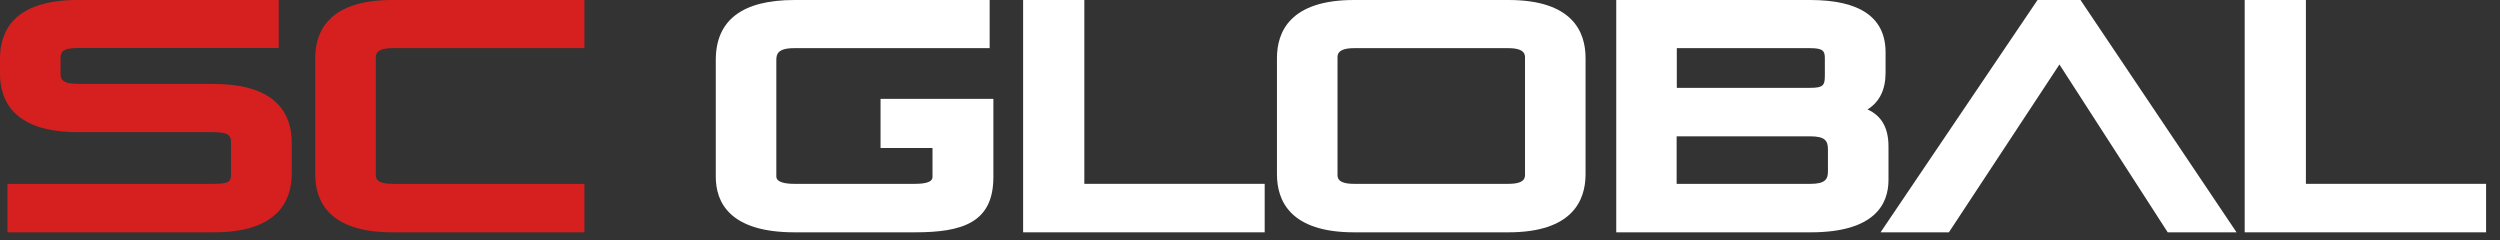 <?xml version="1.0" encoding="UTF-8"?>
<svg xmlns="http://www.w3.org/2000/svg" width="250" height="24" viewBox="0 0 250 24" fill="none">
  <rect x="0" y="0" width="250" height="24" fill="#333333" stroke="none"/>
  <path d="M21.396 8.384H7.776C6.185 8.384 6.055 7.888 6.055 7.392V5.792C6.055 5.264 6.185 4.8 7.776 4.8H27.873V0H7.776C1.347 0 0 3.168 0 5.84V7.376C0 10.032 1.347 13.216 7.776 13.216H21.412C22.971 13.216 23.101 13.648 23.101 14.208V17.424C23.101 18.112 22.954 18.384 21.412 18.384H0.747V23.232H21.396C27.825 23.232 29.172 20.032 29.172 17.36V14.24C29.172 11.584 27.825 8.4 21.396 8.4V8.384Z" fill="#D6201F"></path>
  <path d="M39.234 4.816H58.439V0H39.234C32.871 0 31.523 3.152 31.523 5.808V17.424C31.523 20.08 32.855 23.232 39.234 23.232H58.439V18.384H39.234C37.579 18.384 37.579 17.76 37.579 17.456V5.744C37.579 5.488 37.579 4.816 39.234 4.816Z" fill="#D6201F"></path>
  <path d="M108.433 0H102.312V23.232H126.468V18.384H108.433V0Z" fill="white"></path>
  <path d="M150.845 0H135.406C129.043 0 127.695 3.152 127.695 5.808V17.424C127.695 20.08 129.026 23.232 135.406 23.232H150.845C157.208 23.232 158.556 20.08 158.556 17.424V5.808C158.556 3.152 157.225 0 150.845 0ZM150.845 18.384H135.406C133.751 18.384 133.751 17.76 133.751 17.456V5.744C133.751 5.488 133.751 4.816 135.406 4.816H150.845C152.5 4.816 152.501 5.488 152.501 5.744V17.456C152.501 17.76 152.5 18.384 150.845 18.384Z" fill="white"></path>
  <path d="M188.849 14.64C188.849 12.8 188.167 11.584 186.755 10.944C187.956 10.192 188.557 8.96 188.557 7.28V5.232C188.557 1.76 186.024 0 181.008 0H161.625V23.232H181.073C187.502 23.232 188.849 20.384 188.849 18V14.656V14.64ZM167.68 8.768V4.816H181.024C182.339 4.816 182.485 5.12 182.485 5.84V7.536C182.485 8.528 182.339 8.784 181.024 8.784H167.68V8.768ZM182.794 14.928V17.168C182.794 17.92 182.502 18.384 181.073 18.384H167.664V13.632H181.008C182.518 13.632 182.794 14.08 182.794 14.944V14.928Z" fill="white"></path>
  <path d="M208.055 0H203.753L188.055 23.232H194.889L205.944 6.448L216.772 23.232H223.655L208.168 0.176L208.055 0Z" fill="white"></path>
  <path d="M230.589 18.384V0H224.469V23.232H248.608V18.384H230.589Z" fill="white"></path>
  <path d="M88.055 14.8H93.25V17.712C93.25 18.16 92.666 18.384 91.497 18.384H79.419C78.607 18.384 77.633 18.256 77.633 17.648V6C77.633 5.424 77.763 4.816 79.419 4.816H98.965V0H79.451C74.224 0 71.578 2.016 71.578 6V17.68C71.578 20.208 72.942 23.232 79.451 23.232H91.497C96.205 23.232 99.338 22.288 99.338 17.712V9.888H88.055V14.8Z" fill="white"></path>
</svg>
